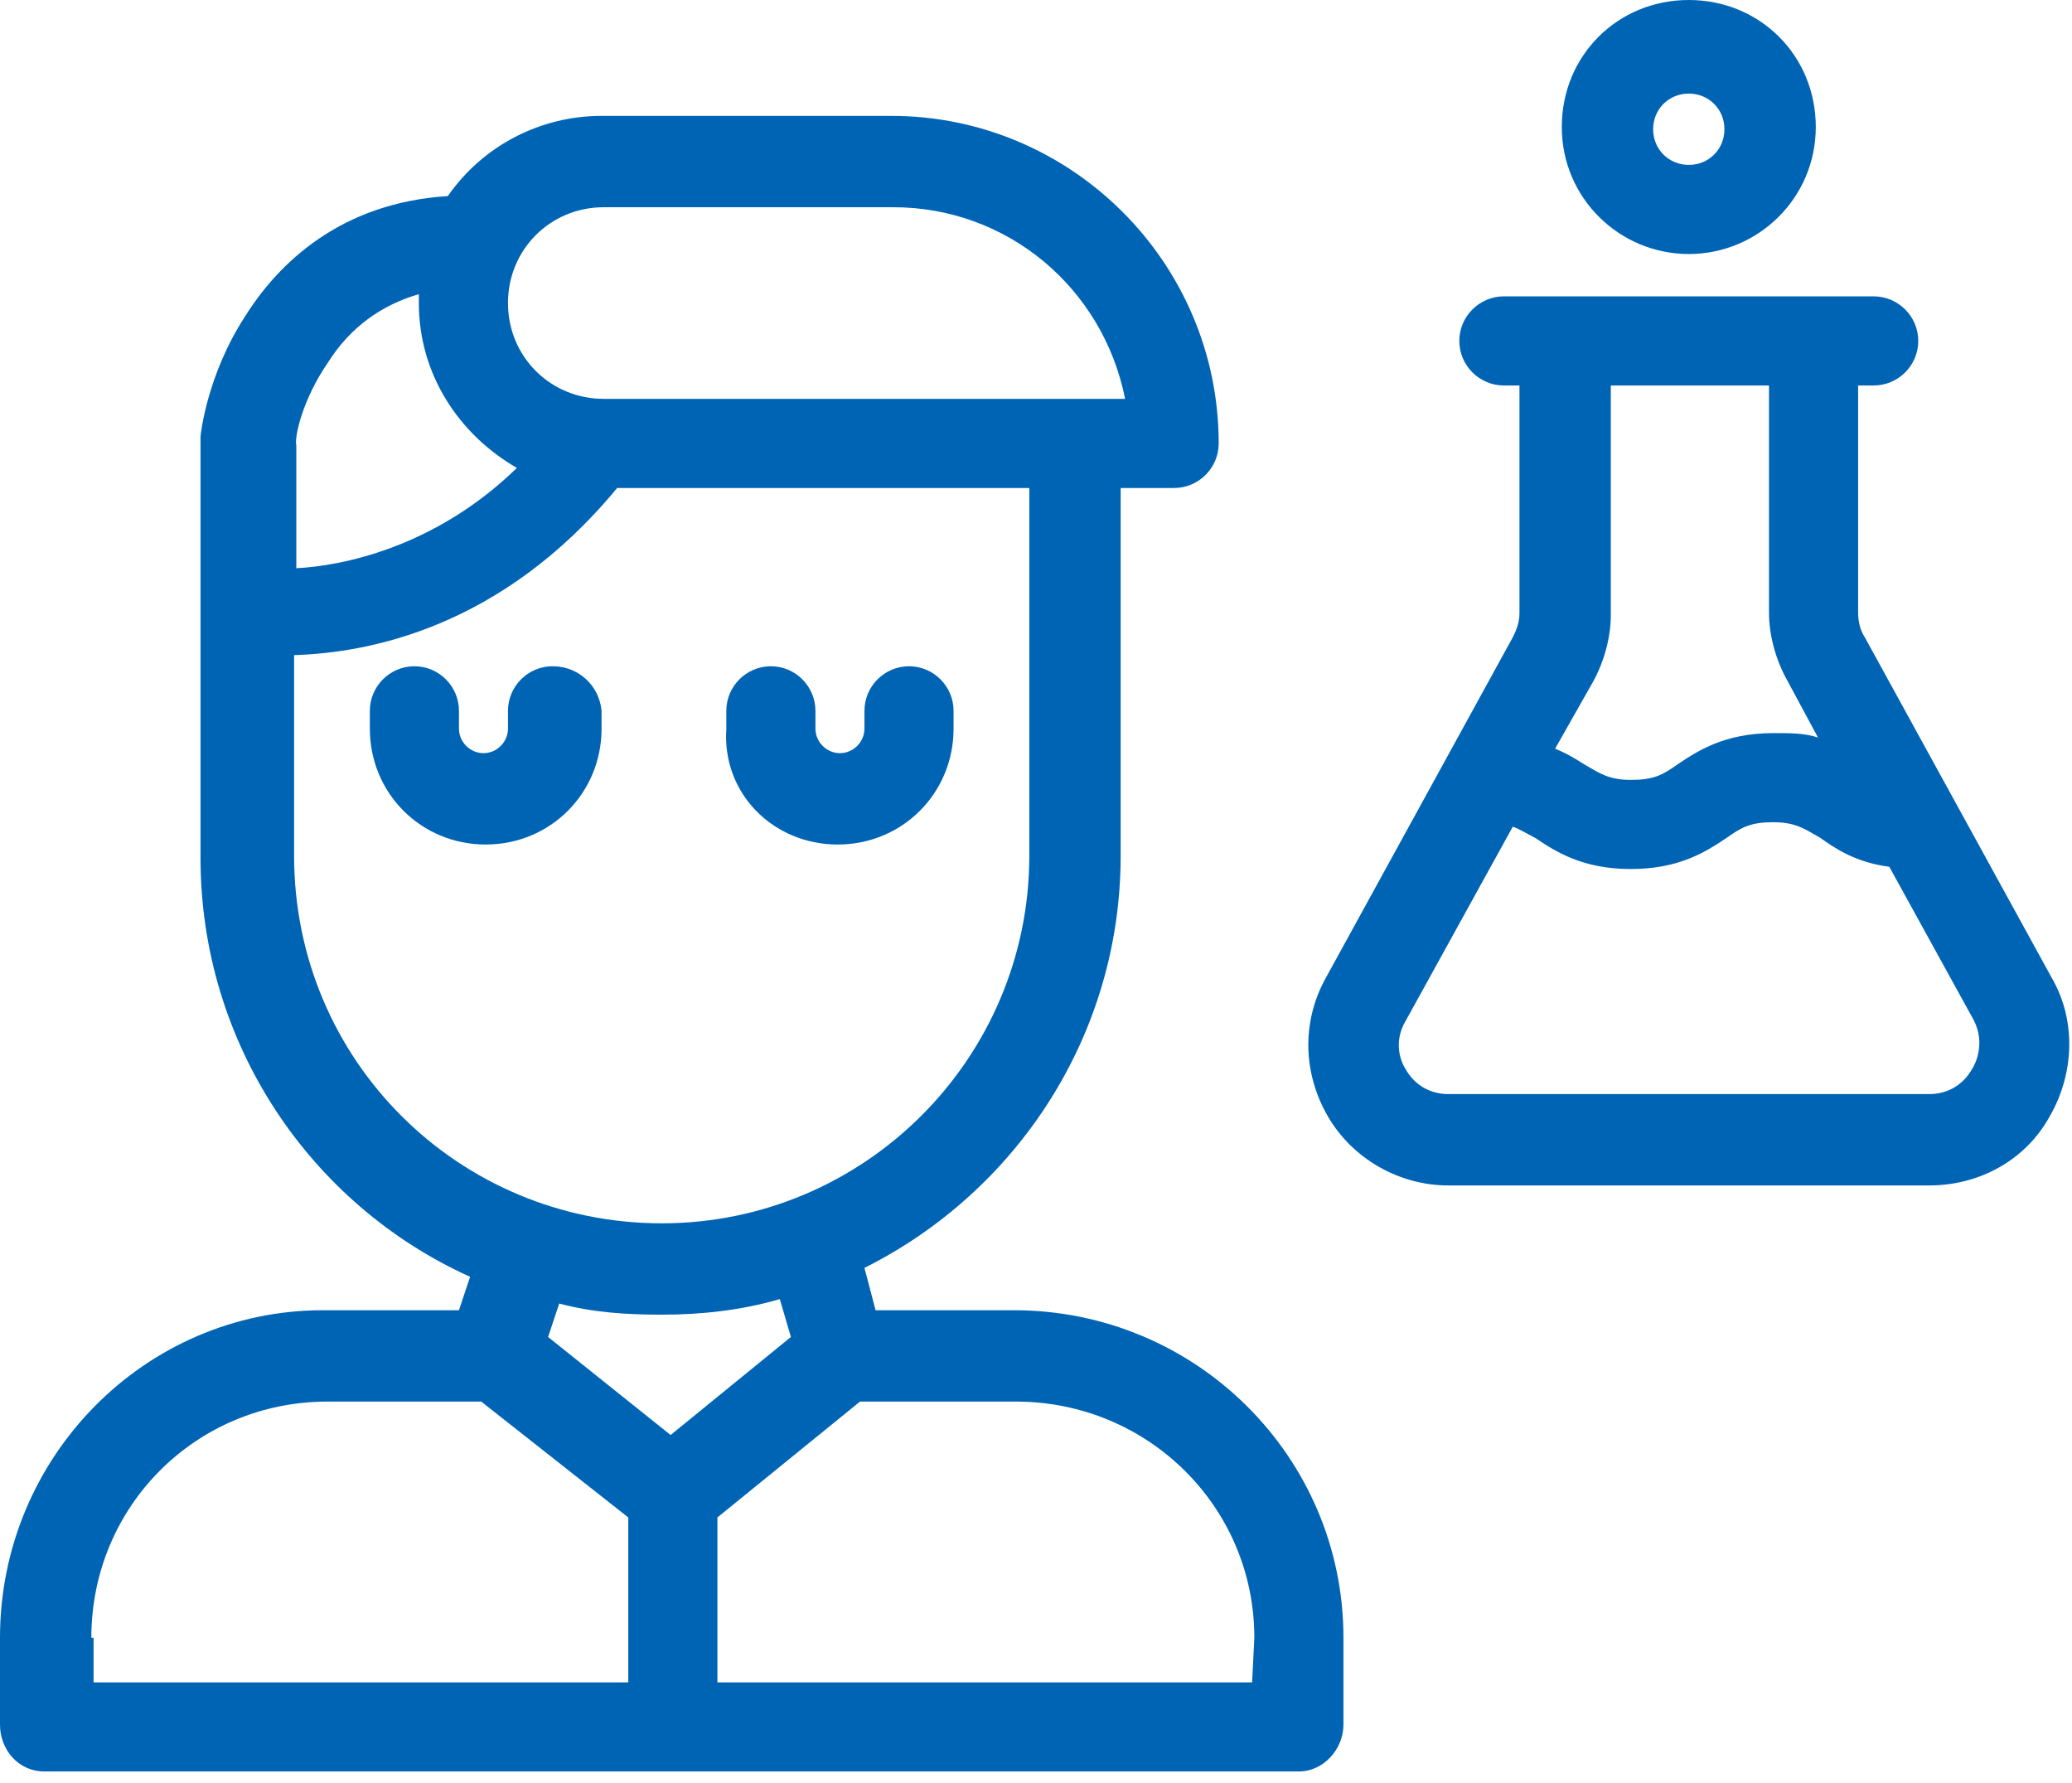 <?xml version="1.0" encoding="utf-8"?>
<!-- Generator: Adobe Illustrator 21.0.2, SVG Export Plug-In . SVG Version: 6.00 Build 0)  -->
<svg version="1.1" id="Слой_1" xmlns="http://www.w3.org/2000/svg" xmlns:xlink="http://www.w3.org/1999/xlink" x="0px" y="0px"
	 viewBox="0 0 93 80" style="enable-background:new 0 0 93 80;" xml:space="preserve">
<style type="text/css">
	.st0{fill:#0064B5;}
</style>
<path id="Shape" class="st0" d="M45.5,58.8h-6.2l-0.5-1.9c6.8-3.4,11.5-10.4,11.5-18.5V21.9h2.4c1.1,0,2-0.9,2-2
	c0-8.1-6.6-14.7-14.7-14.7h-13c-2.7,0-5.3,1.3-6.9,3.6c-4.8,0.3-7.6,3-9.1,5.4c-1.7,2.6-2,5.3-2,5.4c0,0.1,0,0.2,0,0.3v18.6
	c0,8.4,5,15.6,12.1,18.8l-0.5,1.5h-6.1C6.5,58.8,0,65.4,0,73.5v3.9c0,1.1,0.8,2.1,2,2.1h56.3c1.1,0,2-1,2-2.1v-3.9
	C60.3,65.4,53.7,58.8,45.5,58.8z M27.1,9.3h13c5.1,0,9.4,3.6,10.4,8.6H27.1c-2.4,0-4.3-1.9-4.3-4.3S24.7,9.3,27.1,9.3z M14.7,16.3
	c1-1.6,2.4-2.6,4.1-3.1c0,0.1,0,0.2,0,0.4c0,3.2,1.8,5.9,4.4,7.4c-3.7,3.6-7.9,4.4-9.9,4.5V20C13.2,19.6,13.6,17.9,14.7,16.3z
	 M13.2,38.4v-9c3.3-0.1,9.3-1.2,14.5-7.5h18.5v16.5c0,9.1-7.4,16.5-16.5,16.5S13.2,47.6,13.2,38.4z M29.7,59c1.8,0,3.6-0.2,5.3-0.7
	l0.5,1.7l-5.4,4.4l-5.5-4.4l0.5-1.5C26.6,58.9,28.1,59,29.7,59L29.7,59z M4.1,73.5c0-5.9,4.7-10.6,10.6-10.6h6.9l6.6,5.2v7.4h-24
	V73.5L4.1,73.5z M56.2,75.5h-24v-7.4l6.4-5.2h7c5.9,0,10.7,4.7,10.7,10.6L56.2,75.5C56.2,75.5,56.2,75.5,56.2,75.5z"/>
<path id="Path" class="st0" d="M24.8,29.9c-1.1,0-2,0.9-2,2v0.8c0,0.6-0.5,1.1-1.1,1.1c-0.6,0-1.1-0.5-1.1-1.1c0,0,0,0,0,0v-0.8
	c0-1.1-0.9-2-2-2s-2,0.9-2,2v0.8c0,2.9,2.3,5.2,5.2,5.2c2.9,0,5.2-2.3,5.2-5.2v-0.8C26.9,30.8,26,29.9,24.8,29.9z M37.6,37.9
	c2.9,0,5.2-2.3,5.2-5.2v-0.8c0-1.1-0.9-2-2-2s-2,0.9-2,2v0.8c0,0.6-0.5,1.1-1.1,1.1c-0.6,0-1.1-0.5-1.1-1.1c0,0,0,0,0,0v-0.8
	c0-1.1-0.9-2-2-2s-2,0.9-2,2v0.8C32.4,35.6,34.7,37.9,37.6,37.9z"/>
<path id="Shape_1_" class="st0" d="M83.7,28.6c-0.2-0.3-0.3-0.7-0.3-1.1V17.3h0.7c1.1,0,2-0.9,2-2s-0.9-2-2-2H67.5c-1.1,0-2,0.9-2,2
	s0.9,2,2,2h0.7v10.2c0,0.4-0.1,0.7-0.3,1.1l-8.4,15.3c-1.1,2-1,4.3,0.1,6.2c1.1,1.9,3.2,3.1,5.4,3.1h21.6c2.2,0,4.3-1.1,5.4-3.1
	c1.1-1.9,1.2-4.3,0.1-6.2L83.7,28.6L83.7,28.6z M79.4,17.3v10.2c0,1,0.3,2.1,0.8,3l1.4,2.6c-0.6-0.2-1.2-0.2-2-0.2
	c-2.2,0-3.4,0.8-4.3,1.4c-0.7,0.5-1.1,0.7-2.1,0.7s-1.4-0.3-2.1-0.7c-0.3-0.2-0.8-0.5-1.3-0.7l1.7-3c0.5-0.9,0.8-2,0.8-3V17.3
	C72.2,17.3,79.4,17.3,79.4,17.3z M88.5,48c-0.4,0.7-1.1,1.1-1.9,1.1H65c-0.8,0-1.5-0.4-1.9-1.1c-0.2-0.3-0.6-1.2,0-2.2l4.8-8.7
	c0.3,0.1,0.6,0.3,1,0.5c0.9,0.6,2.1,1.4,4.3,1.4s3.4-0.8,4.3-1.4c0.7-0.5,1.1-0.7,2.1-0.7s1.4,0.3,2.1,0.7c0.7,0.5,1.6,1.1,3.1,1.3
	l3.8,6.9C89.1,46.8,88.7,47.7,88.5,48L88.5,48z M75.8,11.4c3.1,0,5.7-2.5,5.7-5.7s-2.5-5.7-5.7-5.7s-5.7,2.5-5.7,5.7
	S72.7,11.4,75.8,11.4z M75.8,4.2c0.9,0,1.6,0.7,1.6,1.6c0,0.9-0.7,1.6-1.6,1.6c-0.9,0-1.6-0.7-1.6-1.6C74.2,4.9,74.9,4.2,75.8,4.2
	L75.8,4.2z"/>
</svg>
